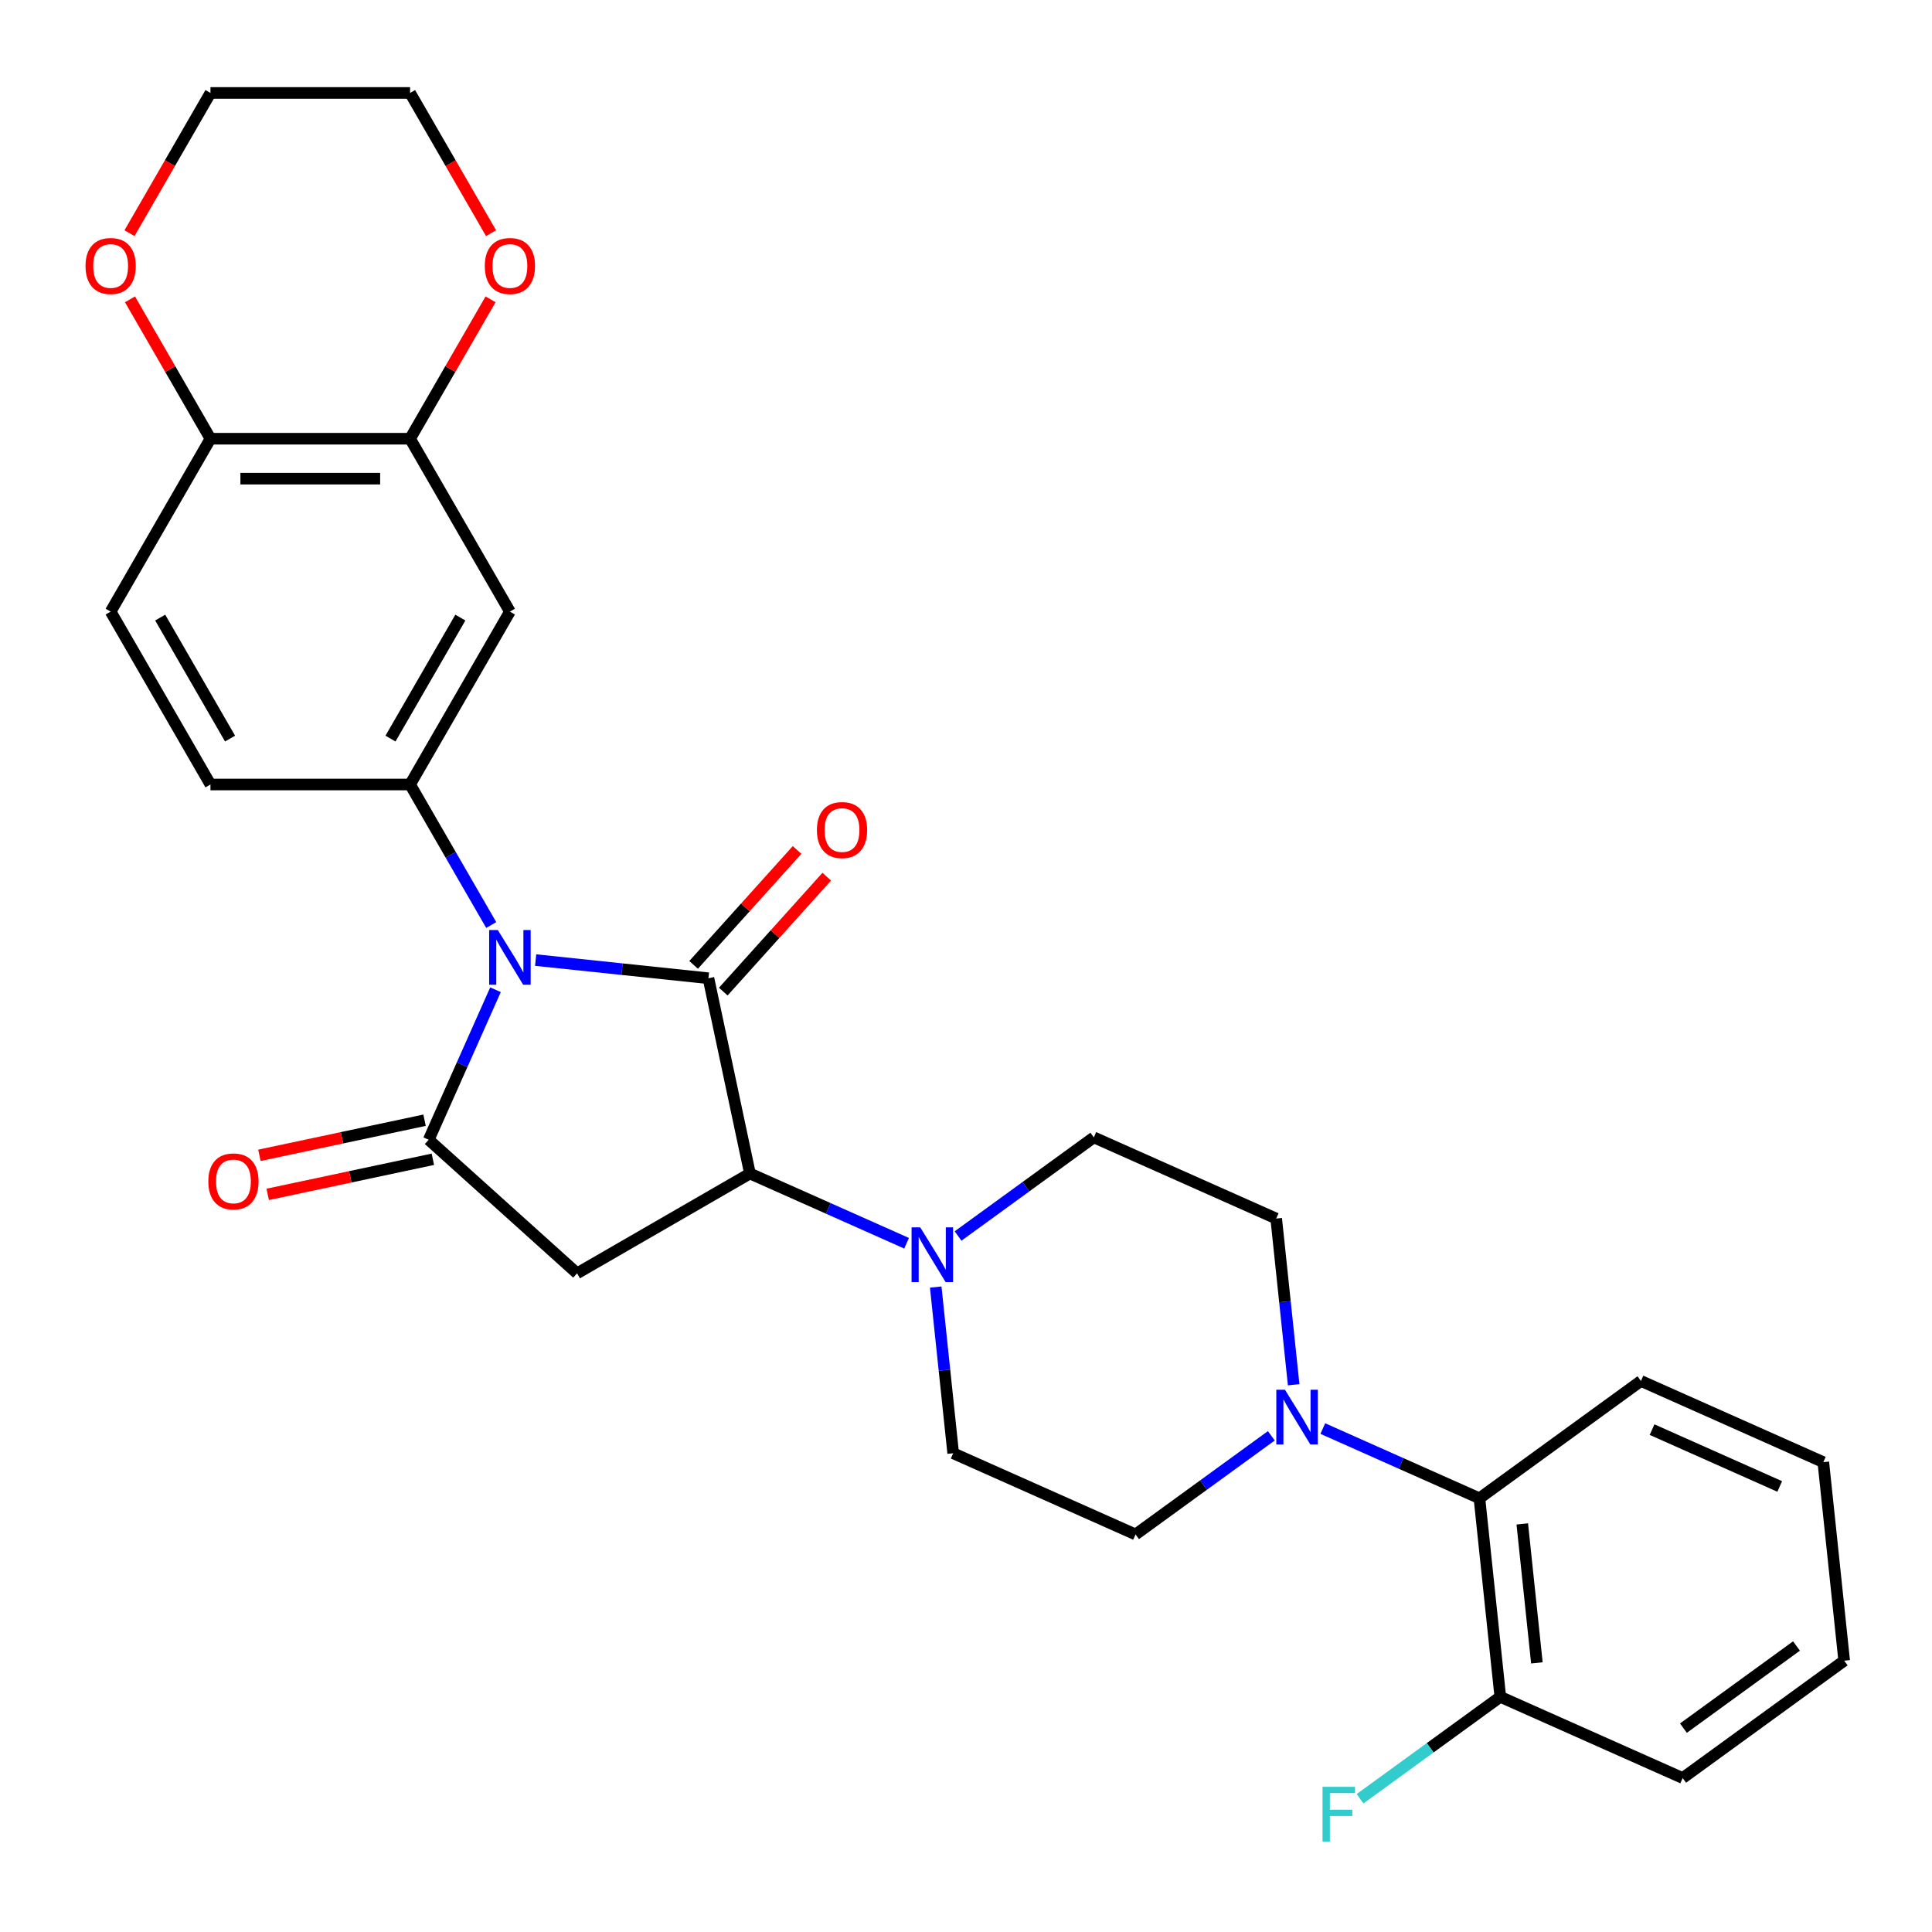 <?xml version='1.0' encoding='iso-8859-1'?>
<svg version='1.1' baseProfile='full'
              xmlns='http://www.w3.org/2000/svg'
                      xmlns:rdkit='http://www.rdkit.org/xml'
                      xmlns:xlink='http://www.w3.org/1999/xlink'
                  xml:space='preserve'
width='1000px' height='1000px' viewBox='0 0 1000 1000'>
<!-- END OF HEADER -->
<rect style='opacity:1.0;fill:#FFFFFF;stroke:none' width='1000' height='1000' x='0' y='0'> </rect>
<path class='bond-0' d='M 277.251,496.938 L 321.971,501.639' style='fill:none;fill-rule:evenodd;stroke:#0000FF;stroke-width:6px;stroke-linecap:butt;stroke-linejoin:miter;stroke-opacity:1' />
<path class='bond-0' d='M 321.971,501.639 L 366.69,506.339' style='fill:none;fill-rule:evenodd;stroke:#000000;stroke-width:6px;stroke-linecap:butt;stroke-linejoin:miter;stroke-opacity:1' />
<path class='bond-1' d='M 256.473,512.281 L 239.187,551.107' style='fill:none;fill-rule:evenodd;stroke:#0000FF;stroke-width:6px;stroke-linecap:butt;stroke-linejoin:miter;stroke-opacity:1' />
<path class='bond-1' d='M 239.187,551.107 L 221.9,589.933' style='fill:none;fill-rule:evenodd;stroke:#000000;stroke-width:6px;stroke-linecap:butt;stroke-linejoin:miter;stroke-opacity:1' />
<path class='bond-4' d='M 254.261,478.795 L 233.262,442.424' style='fill:none;fill-rule:evenodd;stroke:#0000FF;stroke-width:6px;stroke-linecap:butt;stroke-linejoin:miter;stroke-opacity:1' />
<path class='bond-4' d='M 233.262,442.424 L 212.264,406.053' style='fill:none;fill-rule:evenodd;stroke:#000000;stroke-width:6px;stroke-linecap:butt;stroke-linejoin:miter;stroke-opacity:1' />
<path class='bond-2' d='M 366.69,506.339 L 388.174,607.409' style='fill:none;fill-rule:evenodd;stroke:#000000;stroke-width:6px;stroke-linecap:butt;stroke-linejoin:miter;stroke-opacity:1' />
<path class='bond-10' d='M 374.369,513.253 L 401.148,483.512' style='fill:none;fill-rule:evenodd;stroke:#000000;stroke-width:6px;stroke-linecap:butt;stroke-linejoin:miter;stroke-opacity:1' />
<path class='bond-10' d='M 401.148,483.512 L 427.926,453.772' style='fill:none;fill-rule:evenodd;stroke:#FF0000;stroke-width:6px;stroke-linecap:butt;stroke-linejoin:miter;stroke-opacity:1' />
<path class='bond-10' d='M 359.012,499.425 L 385.79,469.684' style='fill:none;fill-rule:evenodd;stroke:#000000;stroke-width:6px;stroke-linecap:butt;stroke-linejoin:miter;stroke-opacity:1' />
<path class='bond-10' d='M 385.79,469.684 L 412.569,439.944' style='fill:none;fill-rule:evenodd;stroke:#FF0000;stroke-width:6px;stroke-linecap:butt;stroke-linejoin:miter;stroke-opacity:1' />
<path class='bond-3' d='M 221.9,589.933 L 298.688,659.074' style='fill:none;fill-rule:evenodd;stroke:#000000;stroke-width:6px;stroke-linecap:butt;stroke-linejoin:miter;stroke-opacity:1' />
<path class='bond-11' d='M 219.752,579.826 L 177.008,588.912' style='fill:none;fill-rule:evenodd;stroke:#000000;stroke-width:6px;stroke-linecap:butt;stroke-linejoin:miter;stroke-opacity:1' />
<path class='bond-11' d='M 177.008,588.912 L 134.265,597.997' style='fill:none;fill-rule:evenodd;stroke:#FF0000;stroke-width:6px;stroke-linecap:butt;stroke-linejoin:miter;stroke-opacity:1' />
<path class='bond-11' d='M 224.049,600.041 L 181.305,609.126' style='fill:none;fill-rule:evenodd;stroke:#000000;stroke-width:6px;stroke-linecap:butt;stroke-linejoin:miter;stroke-opacity:1' />
<path class='bond-11' d='M 181.305,609.126 L 138.561,618.211' style='fill:none;fill-rule:evenodd;stroke:#FF0000;stroke-width:6px;stroke-linecap:butt;stroke-linejoin:miter;stroke-opacity:1' />
<path class='bond-5' d='M 388.174,607.409 L 428.71,625.457' style='fill:none;fill-rule:evenodd;stroke:#000000;stroke-width:6px;stroke-linecap:butt;stroke-linejoin:miter;stroke-opacity:1' />
<path class='bond-5' d='M 428.71,625.457 L 469.246,643.505' style='fill:none;fill-rule:evenodd;stroke:#0000FF;stroke-width:6px;stroke-linecap:butt;stroke-linejoin:miter;stroke-opacity:1' />
<path class='bond-29' d='M 388.174,607.409 L 298.688,659.074' style='fill:none;fill-rule:evenodd;stroke:#000000;stroke-width:6px;stroke-linecap:butt;stroke-linejoin:miter;stroke-opacity:1' />
<path class='bond-7' d='M 212.264,406.053 L 263.928,316.568' style='fill:none;fill-rule:evenodd;stroke:#000000;stroke-width:6px;stroke-linecap:butt;stroke-linejoin:miter;stroke-opacity:1' />
<path class='bond-7' d='M 202.116,382.297 L 238.281,319.658' style='fill:none;fill-rule:evenodd;stroke:#000000;stroke-width:6px;stroke-linecap:butt;stroke-linejoin:miter;stroke-opacity:1' />
<path class='bond-13' d='M 212.264,406.053 L 108.935,406.053' style='fill:none;fill-rule:evenodd;stroke:#000000;stroke-width:6px;stroke-linecap:butt;stroke-linejoin:miter;stroke-opacity:1' />
<path class='bond-14' d='M 484.329,666.18 L 488.849,709.19' style='fill:none;fill-rule:evenodd;stroke:#0000FF;stroke-width:6px;stroke-linecap:butt;stroke-linejoin:miter;stroke-opacity:1' />
<path class='bond-14' d='M 488.849,709.19 L 493.37,752.199' style='fill:none;fill-rule:evenodd;stroke:#000000;stroke-width:6px;stroke-linecap:butt;stroke-linejoin:miter;stroke-opacity:1' />
<path class='bond-15' d='M 495.892,639.757 L 531.028,614.23' style='fill:none;fill-rule:evenodd;stroke:#0000FF;stroke-width:6px;stroke-linecap:butt;stroke-linejoin:miter;stroke-opacity:1' />
<path class='bond-15' d='M 531.028,614.23 L 566.163,588.702' style='fill:none;fill-rule:evenodd;stroke:#000000;stroke-width:6px;stroke-linecap:butt;stroke-linejoin:miter;stroke-opacity:1' />
<path class='bond-6' d='M 669.6,716.749 L 665.079,673.739' style='fill:none;fill-rule:evenodd;stroke:#0000FF;stroke-width:6px;stroke-linecap:butt;stroke-linejoin:miter;stroke-opacity:1' />
<path class='bond-6' d='M 665.079,673.739 L 660.559,630.729' style='fill:none;fill-rule:evenodd;stroke:#000000;stroke-width:6px;stroke-linecap:butt;stroke-linejoin:miter;stroke-opacity:1' />
<path class='bond-9' d='M 684.683,739.424 L 725.219,757.472' style='fill:none;fill-rule:evenodd;stroke:#0000FF;stroke-width:6px;stroke-linecap:butt;stroke-linejoin:miter;stroke-opacity:1' />
<path class='bond-9' d='M 725.219,757.472 L 765.755,775.519' style='fill:none;fill-rule:evenodd;stroke:#000000;stroke-width:6px;stroke-linecap:butt;stroke-linejoin:miter;stroke-opacity:1' />
<path class='bond-31' d='M 658.036,743.172 L 622.901,768.699' style='fill:none;fill-rule:evenodd;stroke:#0000FF;stroke-width:6px;stroke-linecap:butt;stroke-linejoin:miter;stroke-opacity:1' />
<path class='bond-31' d='M 622.901,768.699 L 587.765,794.227' style='fill:none;fill-rule:evenodd;stroke:#000000;stroke-width:6px;stroke-linecap:butt;stroke-linejoin:miter;stroke-opacity:1' />
<path class='bond-8' d='M 263.928,316.568 L 212.264,227.083' style='fill:none;fill-rule:evenodd;stroke:#000000;stroke-width:6px;stroke-linecap:butt;stroke-linejoin:miter;stroke-opacity:1' />
<path class='bond-18' d='M 212.264,227.083 L 233.089,191.012' style='fill:none;fill-rule:evenodd;stroke:#000000;stroke-width:6px;stroke-linecap:butt;stroke-linejoin:miter;stroke-opacity:1' />
<path class='bond-18' d='M 233.089,191.012 L 253.915,154.941' style='fill:none;fill-rule:evenodd;stroke:#FF0000;stroke-width:6px;stroke-linecap:butt;stroke-linejoin:miter;stroke-opacity:1' />
<path class='bond-30' d='M 212.264,227.083 L 108.935,227.083' style='fill:none;fill-rule:evenodd;stroke:#000000;stroke-width:6px;stroke-linecap:butt;stroke-linejoin:miter;stroke-opacity:1' />
<path class='bond-30' d='M 196.764,247.748 L 124.434,247.748' style='fill:none;fill-rule:evenodd;stroke:#000000;stroke-width:6px;stroke-linecap:butt;stroke-linejoin:miter;stroke-opacity:1' />
<path class='bond-19' d='M 765.755,775.519 L 776.556,878.282' style='fill:none;fill-rule:evenodd;stroke:#000000;stroke-width:6px;stroke-linecap:butt;stroke-linejoin:miter;stroke-opacity:1' />
<path class='bond-19' d='M 787.927,788.774 L 795.488,860.707' style='fill:none;fill-rule:evenodd;stroke:#000000;stroke-width:6px;stroke-linecap:butt;stroke-linejoin:miter;stroke-opacity:1' />
<path class='bond-23' d='M 765.755,775.519 L 849.349,714.785' style='fill:none;fill-rule:evenodd;stroke:#000000;stroke-width:6px;stroke-linecap:butt;stroke-linejoin:miter;stroke-opacity:1' />
<path class='bond-12' d='M 108.935,227.083 L 57.271,316.568' style='fill:none;fill-rule:evenodd;stroke:#000000;stroke-width:6px;stroke-linecap:butt;stroke-linejoin:miter;stroke-opacity:1' />
<path class='bond-20' d='M 108.935,227.083 L 88.109,191.012' style='fill:none;fill-rule:evenodd;stroke:#000000;stroke-width:6px;stroke-linecap:butt;stroke-linejoin:miter;stroke-opacity:1' />
<path class='bond-20' d='M 88.109,191.012 L 67.284,154.941' style='fill:none;fill-rule:evenodd;stroke:#FF0000;stroke-width:6px;stroke-linecap:butt;stroke-linejoin:miter;stroke-opacity:1' />
<path class='bond-21' d='M 108.935,406.053 L 57.271,316.568' style='fill:none;fill-rule:evenodd;stroke:#000000;stroke-width:6px;stroke-linecap:butt;stroke-linejoin:miter;stroke-opacity:1' />
<path class='bond-21' d='M 119.082,382.297 L 82.917,319.658' style='fill:none;fill-rule:evenodd;stroke:#000000;stroke-width:6px;stroke-linecap:butt;stroke-linejoin:miter;stroke-opacity:1' />
<path class='bond-16' d='M 493.37,752.199 L 587.765,794.227' style='fill:none;fill-rule:evenodd;stroke:#000000;stroke-width:6px;stroke-linecap:butt;stroke-linejoin:miter;stroke-opacity:1' />
<path class='bond-17' d='M 566.163,588.702 L 660.559,630.729' style='fill:none;fill-rule:evenodd;stroke:#000000;stroke-width:6px;stroke-linecap:butt;stroke-linejoin:miter;stroke-opacity:1' />
<path class='bond-24' d='M 254.169,120.694 L 233.216,84.403' style='fill:none;fill-rule:evenodd;stroke:#FF0000;stroke-width:6px;stroke-linecap:butt;stroke-linejoin:miter;stroke-opacity:1' />
<path class='bond-24' d='M 233.216,84.403 L 212.264,48.112' style='fill:none;fill-rule:evenodd;stroke:#000000;stroke-width:6px;stroke-linecap:butt;stroke-linejoin:miter;stroke-opacity:1' />
<path class='bond-22' d='M 776.556,878.282 L 740.26,904.652' style='fill:none;fill-rule:evenodd;stroke:#000000;stroke-width:6px;stroke-linecap:butt;stroke-linejoin:miter;stroke-opacity:1' />
<path class='bond-22' d='M 740.26,904.652 L 703.964,931.023' style='fill:none;fill-rule:evenodd;stroke:#33CCCC;stroke-width:6px;stroke-linecap:butt;stroke-linejoin:miter;stroke-opacity:1' />
<path class='bond-26' d='M 776.556,878.282 L 870.951,920.309' style='fill:none;fill-rule:evenodd;stroke:#000000;stroke-width:6px;stroke-linecap:butt;stroke-linejoin:miter;stroke-opacity:1' />
<path class='bond-25' d='M 67.03,120.694 L 87.982,84.403' style='fill:none;fill-rule:evenodd;stroke:#FF0000;stroke-width:6px;stroke-linecap:butt;stroke-linejoin:miter;stroke-opacity:1' />
<path class='bond-25' d='M 87.982,84.403 L 108.935,48.112' style='fill:none;fill-rule:evenodd;stroke:#000000;stroke-width:6px;stroke-linecap:butt;stroke-linejoin:miter;stroke-opacity:1' />
<path class='bond-27' d='M 849.349,714.785 L 943.745,756.812' style='fill:none;fill-rule:evenodd;stroke:#000000;stroke-width:6px;stroke-linecap:butt;stroke-linejoin:miter;stroke-opacity:1' />
<path class='bond-27' d='M 855.103,739.968 L 921.18,769.387' style='fill:none;fill-rule:evenodd;stroke:#000000;stroke-width:6px;stroke-linecap:butt;stroke-linejoin:miter;stroke-opacity:1' />
<path class='bond-32' d='M 212.264,48.112 L 108.935,48.112' style='fill:none;fill-rule:evenodd;stroke:#000000;stroke-width:6px;stroke-linecap:butt;stroke-linejoin:miter;stroke-opacity:1' />
<path class='bond-33' d='M 870.951,920.309 L 954.545,859.575' style='fill:none;fill-rule:evenodd;stroke:#000000;stroke-width:6px;stroke-linecap:butt;stroke-linejoin:miter;stroke-opacity:1' />
<path class='bond-33' d='M 871.343,894.48 L 929.859,851.966' style='fill:none;fill-rule:evenodd;stroke:#000000;stroke-width:6px;stroke-linecap:butt;stroke-linejoin:miter;stroke-opacity:1' />
<path class='bond-28' d='M 943.745,756.812 L 954.545,859.575' style='fill:none;fill-rule:evenodd;stroke:#000000;stroke-width:6px;stroke-linecap:butt;stroke-linejoin:miter;stroke-opacity:1' />
<path  class='atom-0' d='M 257.668 481.378
L 266.948 496.378
Q 267.868 497.858, 269.348 500.538
Q 270.828 503.218, 270.908 503.378
L 270.908 481.378
L 274.668 481.378
L 274.668 509.698
L 270.788 509.698
L 260.828 493.298
Q 259.668 491.378, 258.428 489.178
Q 257.228 486.978, 256.868 486.298
L 256.868 509.698
L 253.188 509.698
L 253.188 481.378
L 257.668 481.378
' fill='#0000FF'/>
<path  class='atom-6' d='M 476.309 635.277
L 485.589 650.277
Q 486.509 651.757, 487.989 654.437
Q 489.469 657.117, 489.549 657.277
L 489.549 635.277
L 493.309 635.277
L 493.309 663.597
L 489.429 663.597
L 479.469 647.197
Q 478.309 645.277, 477.069 643.077
Q 475.869 640.877, 475.509 640.197
L 475.509 663.597
L 471.829 663.597
L 471.829 635.277
L 476.309 635.277
' fill='#0000FF'/>
<path  class='atom-7' d='M 665.099 719.332
L 674.379 734.332
Q 675.299 735.812, 676.779 738.492
Q 678.259 741.172, 678.339 741.332
L 678.339 719.332
L 682.099 719.332
L 682.099 747.652
L 678.219 747.652
L 668.259 731.252
Q 667.099 729.332, 665.859 727.132
Q 664.659 724.932, 664.299 724.252
L 664.299 747.652
L 660.619 747.652
L 660.619 719.332
L 665.099 719.332
' fill='#0000FF'/>
<path  class='atom-11' d='M 422.831 429.631
Q 422.831 422.831, 426.191 419.031
Q 429.551 415.231, 435.831 415.231
Q 442.111 415.231, 445.471 419.031
Q 448.831 422.831, 448.831 429.631
Q 448.831 436.511, 445.431 440.431
Q 442.031 444.311, 435.831 444.311
Q 429.591 444.311, 426.191 440.431
Q 422.831 436.551, 422.831 429.631
M 435.831 441.111
Q 440.151 441.111, 442.471 438.231
Q 444.831 435.311, 444.831 429.631
Q 444.831 424.071, 442.471 421.271
Q 440.151 418.431, 435.831 418.431
Q 431.511 418.431, 429.151 421.231
Q 426.831 424.031, 426.831 429.631
Q 426.831 435.351, 429.151 438.231
Q 431.511 441.111, 435.831 441.111
' fill='#FF0000'/>
<path  class='atom-12' d='M 107.83 611.497
Q 107.83 604.697, 111.19 600.897
Q 114.55 597.097, 120.83 597.097
Q 127.11 597.097, 130.47 600.897
Q 133.83 604.697, 133.83 611.497
Q 133.83 618.377, 130.43 622.297
Q 127.03 626.177, 120.83 626.177
Q 114.59 626.177, 111.19 622.297
Q 107.83 618.417, 107.83 611.497
M 120.83 622.977
Q 125.15 622.977, 127.47 620.097
Q 129.83 617.177, 129.83 611.497
Q 129.83 605.937, 127.47 603.137
Q 125.15 600.297, 120.83 600.297
Q 116.51 600.297, 114.15 603.097
Q 111.83 605.897, 111.83 611.497
Q 111.83 617.217, 114.15 620.097
Q 116.51 622.977, 120.83 622.977
' fill='#FF0000'/>
<path  class='atom-19' d='M 250.928 137.678
Q 250.928 130.878, 254.288 127.078
Q 257.648 123.278, 263.928 123.278
Q 270.208 123.278, 273.568 127.078
Q 276.928 130.878, 276.928 137.678
Q 276.928 144.558, 273.528 148.478
Q 270.128 152.358, 263.928 152.358
Q 257.688 152.358, 254.288 148.478
Q 250.928 144.598, 250.928 137.678
M 263.928 149.158
Q 268.248 149.158, 270.568 146.278
Q 272.928 143.358, 272.928 137.678
Q 272.928 132.118, 270.568 129.318
Q 268.248 126.478, 263.928 126.478
Q 259.608 126.478, 257.248 129.278
Q 254.928 132.078, 254.928 137.678
Q 254.928 143.398, 257.248 146.278
Q 259.608 149.158, 263.928 149.158
' fill='#FF0000'/>
<path  class='atom-21' d='M 44.271 137.678
Q 44.271 130.878, 47.631 127.078
Q 50.991 123.278, 57.271 123.278
Q 63.551 123.278, 66.911 127.078
Q 70.271 130.878, 70.271 137.678
Q 70.271 144.558, 66.871 148.478
Q 63.471 152.358, 57.271 152.358
Q 51.031 152.358, 47.631 148.478
Q 44.271 144.598, 44.271 137.678
M 57.271 149.158
Q 61.591 149.158, 63.911 146.278
Q 66.271 143.358, 66.271 137.678
Q 66.271 132.118, 63.911 129.318
Q 61.591 126.478, 57.271 126.478
Q 52.951 126.478, 50.591 129.278
Q 48.271 132.078, 48.271 137.678
Q 48.271 143.398, 50.591 146.278
Q 52.951 149.158, 57.271 149.158
' fill='#FF0000'/>
<path  class='atom-23' d='M 684.541 924.857
L 701.381 924.857
L 701.381 928.097
L 688.341 928.097
L 688.341 936.697
L 699.941 936.697
L 699.941 939.977
L 688.341 939.977
L 688.341 953.177
L 684.541 953.177
L 684.541 924.857
' fill='#33CCCC'/>
</svg>
